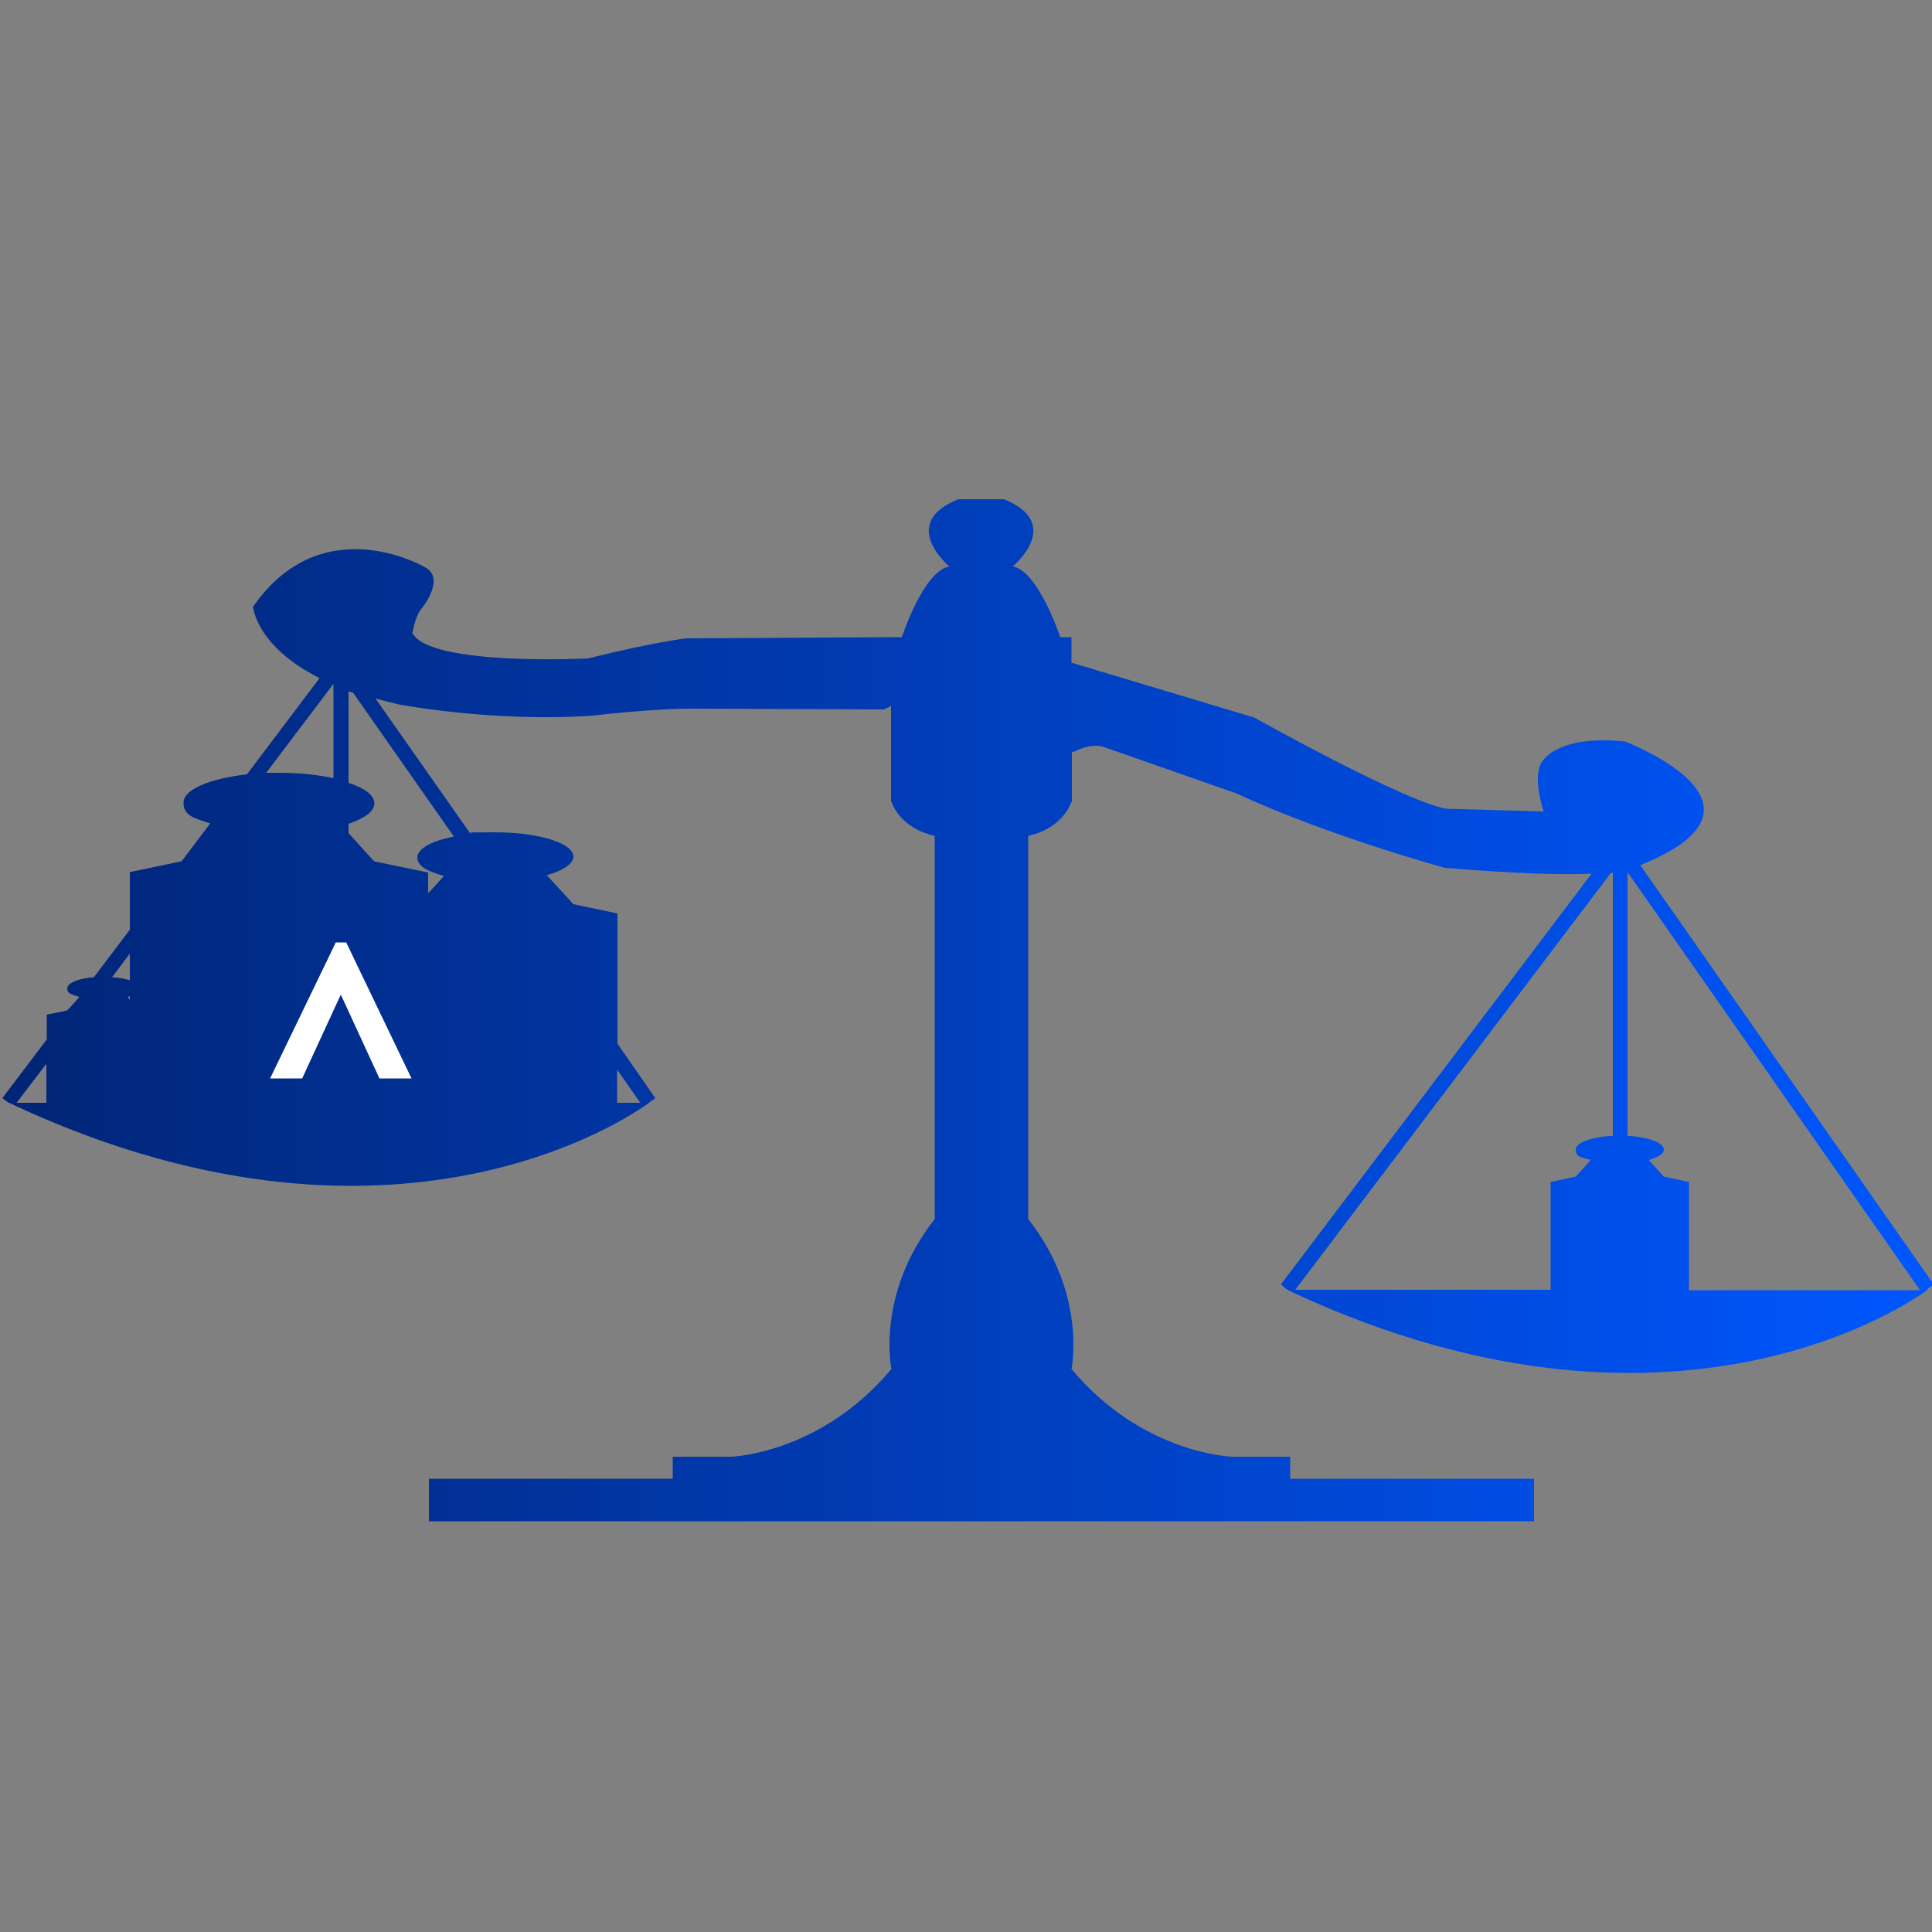 <?xml version="1.0" encoding="UTF-8"?>
<svg xmlns="http://www.w3.org/2000/svg" version="1.1" xmlns:xlink="http://www.w3.org/1999/xlink" viewBox="0 0 500 500">
  <rect x="0" y="0" width="500" height="500" fill="#808080" stroke="none"/>
  <defs>
    <style>
      .cls-1 {
        fill: #fff;
      }

      .cls-2 {
        fill: url(#Naamloos_verloop_4);
      }
    </style>
    <linearGradient id="Naamloos_verloop_4" data-name="Naamloos verloop 4" x1=".5" y1="261.5" x2="500.5" y2="261.5" gradientUnits="userSpaceOnUse">
      <stop offset="0" stop-color="#012576"/>
      <stop offset="1" stop-color="#0057ff"/>
      <stop offset="1" stop-color="#012169"/>
    </linearGradient>
  </defs>
  <!-- Generator: Adobe Illustrator 28.7.1, SVG Export Plug-In . SVG Version: 1.2.0 Build 142)  -->
  <g>
    <g id="prijskaartje_02">
      <g>
        <path class="cls-2" d="M500.5,332.5l-76-108.6c39.2-15.7-4-32-4-32-16.8-1.8-21,4.7-21,4.7-3.4,3.6,0,13.4,0,13.4l-25.3-.7c-11.4-2.2-49.6-23.6-49.6-23.6l-47.3-14.2v-6.6h-2.9s-5.7-17.2-12.3-18.3c0,0,13.4-11.1-2.3-17.4h-11.8c-15.7,6.3-2.3,17.4-2.3,17.4-6.7,1.1-12.3,18.3-12.3,18.3h-2.9s0,0,0,0l-52.9.3s-8.6,1-25.4,5.2c0,0-41,2.1-45.5-6.6,0,0,.8-4.2,2.1-5.9,0,0,7-8.2,1-11.2,0,0-26.4-15.4-44.3,10.3,0,0,.6,10.1,17.2,18.5l-18.8,24.9c-9.6,1.1-16.4,3.9-16.4,7.3s2.6,4,6.9,5.4l-7.4,9.8-13.4,2.8v14.9l-9.3,12.3c-4,.3-6.9,1.5-6.9,2.9s1.2,1.6,3.1,2.2l-.9,1.1-2.2,2.4-5.3,1.1v6.4l-11.5,15.2,1.5,1.1s0,0,0,0c.6.3,1.2.5,1.7.8,101.8,47.2,164.2-.7,164.3-.8l1.5-1.1-9.8-14.1v-33.7l-11.4-2.4-6.9-7.5c4.2-1.2,6.9-2.9,6.9-4.8,0-3.5-9-6.3-20.2-6.3s-4.5.1-6.5.3l-24.5-34.9c1.9.5,3.9,1,6,1.5,0,0,24.4,4.7,50.3,2.9,0,0,15.5-1.9,26.6-1.8l48.6.2s.8-.3,1.9-.9v24.6c2.9,7.7,11.3,9,11.3,9v99.2c-15.3,19.4-11.2,38.8-11.2,38.8-18.5,22.1-41.6,22.7-41.6,22.7h-15v5.7h-63.1v11h286v-11h-63.1v-5.7h-15s-23.1-.6-41.6-22.7c0,0,4.1-19.4-11.2-38.8v-99.2s8.4-1.3,11.3-9v-12.9c.2.2.3.3.3.3,4.7-2.5,7.6-1.5,7.6-1.5l34.6,12.1c24.2,11.2,54.1,19.3,54.1,19.3,19.2,1.6,31,1.8,37.9,1.5l-80.4,106.3,1.5,1.3c.2,0,.4.2.6.3.3.2.7.3,1,.5,101.9,47.3,164.4-.8,164.4-.8h-.3l1.8-1.3ZM86.3,177.2s0,0,0,0v24.2c-4-.9-8.9-1.4-14.2-1.4s-2.1,0-3.2,0l17.3-22.9ZM33.6,258.7l-.6-.7c.2,0,.4-.1.6-.2v.9ZM33.6,253.7c-1.2-.4-2.8-.7-4.6-.8l4.6-6.1v6.9ZM12,275.3v10.1h-7.7l7.7-10.1ZM165.7,285.4h-6v-8.6l6,8.6ZM117.5,216.5c-5.7,1.1-9.5,3.1-9.5,5.4s2.7,3.6,6.9,4.8l-4.1,4.5v-5.4l-14-2.9-6.6-7.3v-2.4c4.1-1.4,6.7-3.2,6.7-5.3s-2.5-3.9-6.7-5.3v-23.7c.4.1.8.3,1.2.4l26.2,37.4ZM437.1,333.8v-27.9l-6.5-1.4-3.9-4.3c2.4-.7,3.9-1.6,3.9-2.7,0-2-5.1-3.6-11.4-3.6s-11.4,1.6-11.4,3.6,1.5,2,3.9,2.7l-3.9,4.3-6.5,1.4v27.9h-66.1l81.7-107.9c.2,0,.3,0,.5,0v68.2h3.8v-68.4s75.7,108.2,75.7,108.2h-59.7Z"/>
        <polygon class="cls-1" points="78.2 279.1 88.2 257.4 98.2 279.1 106.5 279.1 106.5 279.1 89.6 243.9 86.9 243.9 69.9 279.1 69.9 279.1 78.2 279.1"/>
      </g>
    </g>
  </g>
</svg>